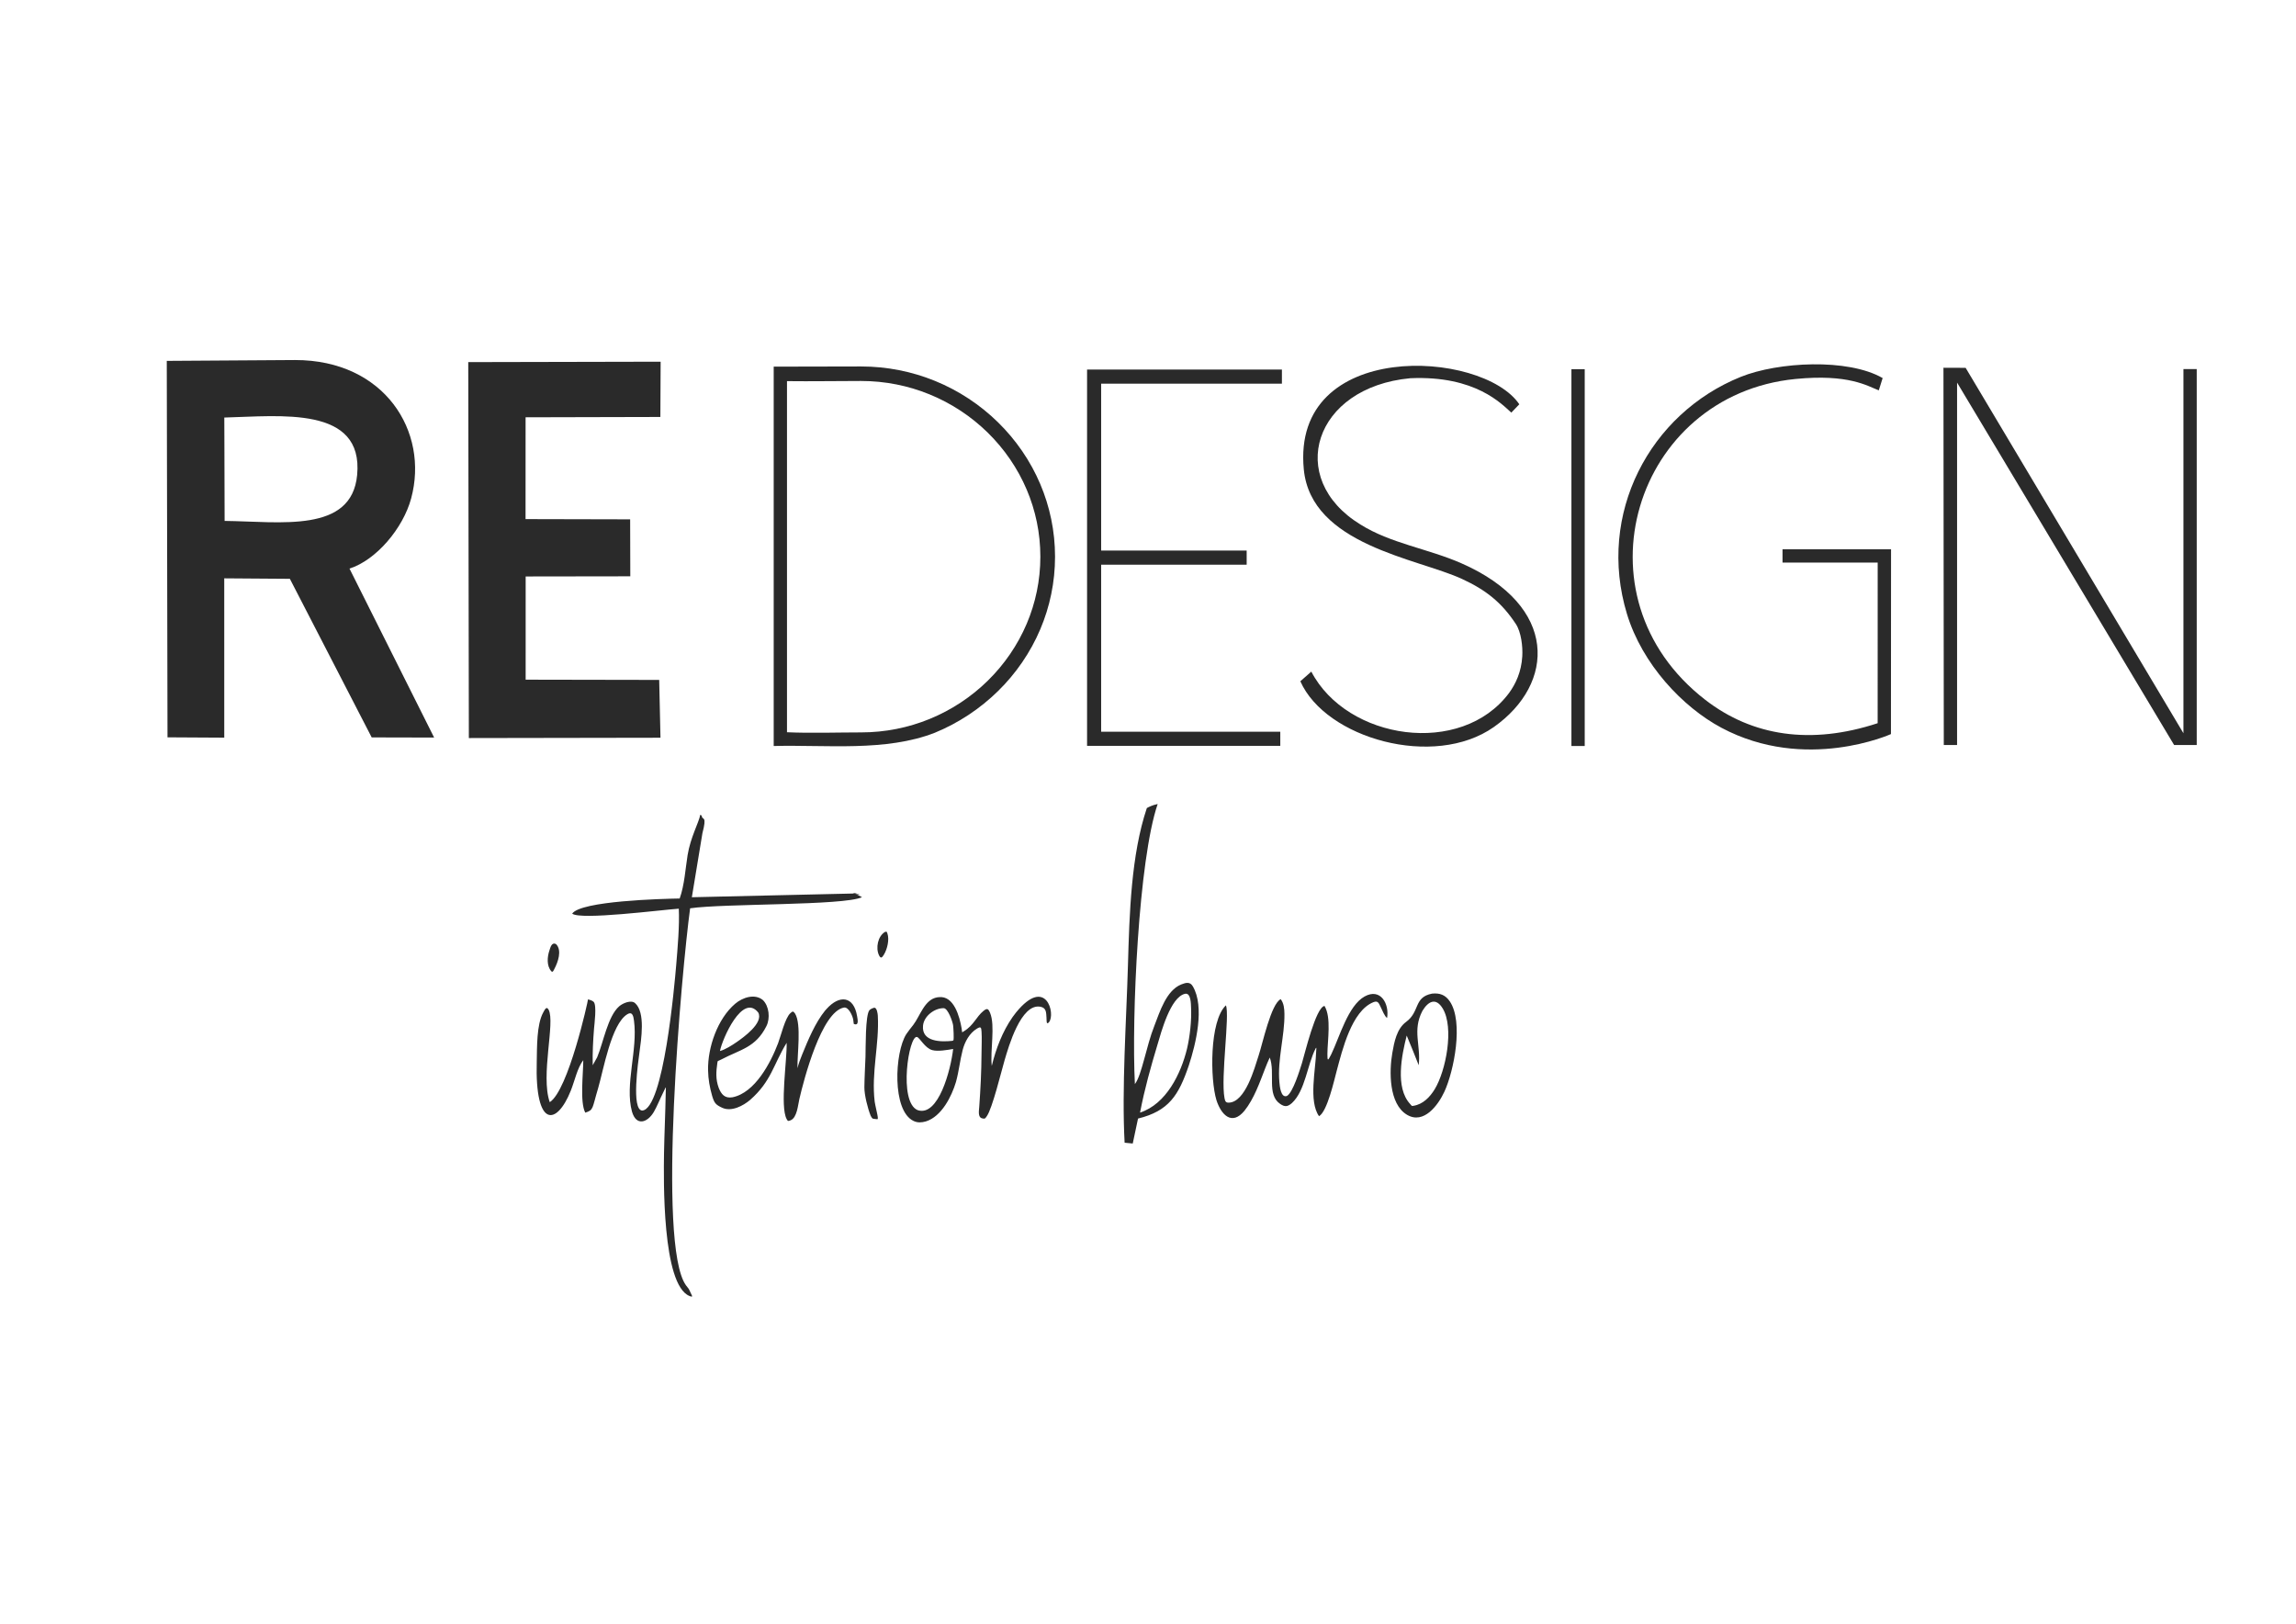 <?xml version="1.0" encoding="UTF-8" standalone="no"?> <svg xmlns:dc="http://purl.org/dc/elements/1.1/" xmlns:cc="http://creativecommons.org/ns#" xmlns:rdf="http://www.w3.org/1999/02/22-rdf-syntax-ns#" xmlns:svg="http://www.w3.org/2000/svg" xmlns="http://www.w3.org/2000/svg" viewBox="0 0 1122.52 793.701" height="793.701" width="1122.52" xml:space="preserve" id="svg2" version="1.1"><defs id="defs6"></defs><g transform="matrix(1.333,0,0,-1.333,0,793.701)" id="g10"><path id="path12" style="fill:#2a2a2a;fill-opacity:1;fill-rule:evenodd;stroke:none" d="m 82.267,442.307 c 20.407,0.506 51.114,4.446 48.724,-21.054 -2.009,-21.451 -28.102,-17.076 -48.608,-16.852 l -0.086,30.716 z m 45.912,-55.384 c 9.729,3.07 19.638,14.678 22.628,25.758 6.595,24.431 -9.701,50.745 -42.594,50.715 l -47.045,-0.308 0.27,-138.049 20.816,-0.12 -0.007,58.424 24.07,-0.175 30.011,-58.158 22.901,-0.054 z"></path><path id="path14" style="fill:#2a2a2a;fill-opacity:1;fill-rule:evenodd;stroke:none" d="m 192.768,442.397 49.432,0.122 0.1,20.267 -70.561,-0.153 0.221,-137.863 70.281,0.119 -0.47,21.202 -48.98,0.09 0.005,37.848 38.375,0.055 -0.054,20.89 -38.363,0.088 0.014,37.335 z"></path><path id="path16" style="fill:#2a2a2a;fill-opacity:1;fill-rule:evenodd;stroke:none" d="m 638.465,457.229 c -33.403,-13.458 -52.88,-50.246 -41.757,-86.917 5.609,-18.49 20.449,-34.18 34.619,-41.744 30.886,-16.488 62.215,-2.337 62.215,-2.337 l -0.003,0.15 c 0,22.535 0.037,45.123 0.037,67.611 h -0.037 -4.873 -34.892 v -4.865 h 34.903 c 0,-19.287 -0.011,-59.234 -0.011,-58.906 -24.453,-8.044 -45.95,-4.789 -63.212,8.559 -49.044,37.927 -25.883,111.852 33.025,117.663 19.559,1.93 26.395,-2.554 30.601,-4.165 l 1.414,4.505 c -12.775,7.352 -38.394,5.94 -52.028,0.445"></path><path id="path18" style="fill:#2a2a2a;fill-opacity:1;fill-rule:evenodd;stroke:none" d="m 555.927,366.664 c 2.027,-3.051 2.605,-8.373 2.398,-11.903 -0.335,-5.746 -2.415,-10.114 -4.84,-13.45 -17.582,-23.544 -59.454,-17.278 -72.536,7.827 l -4.022,-3.542 c 9.28,-20.968 49.054,-32.245 70.993,-16.762 22.488,15.87 23.779,44.378 -11.962,60.044 -12.248,5.368 -25.959,7.264 -37.016,14.222 -27.563,16.899 -17.099,50.337 18.321,53.625 23.971,1.058 33.595,-9.559 37.041,-12.614 l 2.93,3.058 c -13.567,20.096 -83.684,23.998 -79.039,-23.88 2.691,-27.742 41.619,-32.593 58.048,-40.179 8.803,-4.065 14.456,-8.586 19.683,-16.444"></path><path id="path20" style="fill:#2a2a2a;fill-opacity:1;fill-rule:evenodd;stroke:none" d="m 219.036,207.736 -1.646,-2.944 c -0.103,4.68 0.12,8.771 0.482,13.422 0.131,1.661 1.056,8.525 -0.117,9.799 -0.476,0.517 -1.433,0.75 -2.089,0.943 0.029,-0.489 -7.214,-33.37 -14.037,-37.706 -3.423,9.818 2.076,29.273 -0.41,33.891 -0.775,1.44 -1.373,0.103 -1.976,-0.989 -2.456,-4.449 -2.261,-12.867 -2.377,-17.977 -0.71,-24.683 7.357,-23.534 12.463,-10.761 1.498,3.748 2.412,8.392 4.597,11.237 0.011,-4.899 -1.301,-15.381 0.731,-19.245 3.143,0.982 2.465,1.493 4.736,9.023 1.922,6.538 4.818,23.541 10.697,27.067 1.957,1.173 2.242,-0.885 2.449,-2.434 1.417,-10.619 -3.432,-23.384 -0.753,-33.255 1.587,-5.502 5.709,-4.048 8.009,-0.151 1.152,1.951 2.287,4.838 3.394,7.027 1.309,2.585 1.028,2.791 0.974,-0.263 -0.129,-7.315 -0.49,-14.622 -0.622,-21.938 -0.125,-9.264 -0.766,-48.222 9.356,-52.315 1.519,-0.614 0.882,0.13 0.442,1.107 -0.838,1.86 -0.704,1.47 -1.752,2.827 -10.703,14.947 -1.544,115.614 1.533,138.241 12.399,1.812 56.188,0.941 63.033,4.067 l -1.447,0.797 c -5.745,2.182 5.098,-1.001 -1.658,0.559 l -59.296,-1.365 3.878,23.495 c 1.747,6.596 0.005,4.779 -0.192,6.084 -0.064,0.424 -0.321,0.555 -0.6,0.659 -0.52,-2.869 -3.574,-8.235 -4.638,-14.762 -0.804,-4.943 -1.143,-11.039 -2.913,-15.938 -6.555,-0.114 -36.276,-0.876 -39.424,-5.554 3.015,-2.445 32.497,1.365 39.1,1.817 0.303,-6.11 -0.43,-14.421 -0.941,-20.556 -0.631,-7.504 -4.613,-52.883 -12.456,-53.47 -4.112,0.143 -1.416,18.372 -1.056,21.112 0.647,4.926 2.3,14.866 -1.585,18.29 -1.442,1.271 -4.475,-0.01 -5.805,-1.159 -4.224,-3.652 -5.816,-13.311 -8.085,-18.682 z m 105.554,45.949 c -2.633,-1.552 -3.495,-5.913 -2.185,-8.588 0.663,-1.355 1.141,-0.808 1.808,0.291 1.194,1.967 2.053,5.482 1.26,7.71 -0.284,0.798 -0.223,0.73 -0.883,0.587 z m -120.636,-4.486 c -1.623,0.856 -2.07,-1.204 -2.454,-2.345 -0.783,-2.325 -1.066,-5.627 0.705,-7.594 0.533,-0.593 0.859,0.359 1.147,0.903 1.269,2.399 2.858,6.764 0.602,9.037 z M 320.748,185.108 c 1.543,-0.146 1.155,-0.261 1.188,0.689 0.014,0.411 -0.98,4.498 -1.125,5.614 -1.3,10.702 1.729,21.077 1.144,31.558 -0.037,0.667 -0.301,2.662 -1.089,2.888 -0.393,0.113 -1.611,-0.442 -1.97,-0.855 -1.567,-1.806 -1.356,-14.096 -1.461,-17.106 -0.139,-3.679 -0.369,-7.54 -0.406,-11.2 -0.028,-2.754 1.22,-7.743 2.305,-10.426 0.113,-0.281 0.538,-0.948 0.755,-1.043 z m 200.925,39.578 c 2.138,3.579 4.986,5.073 7.492,0.883 4.218,-7.053 1.151,-22.811 -2.942,-29.545 -1.769,-2.911 -4.318,-5.564 -7.829,-6.109 -0.75,-0.117 -0.503,-0.09 -1.215,0.683 -5.546,6.019 -3.064,17.916 -1.245,25.08 1.527,-3.547 2.955,-7.285 4.4,-10.88 0.858,7.353 -2.394,12.68 1.339,19.889 z m 3.566,6.372 c -6.813,-1.325 -4.369,-6.581 -9.522,-10.37 -3.457,-2.542 -4.36,-7.384 -5.058,-11.379 -1.154,-6.608 -1.342,-18.701 5.4,-22.691 6.147,-3.639 11.436,3.584 13.688,8.449 3.528,7.62 7.104,25.608 1.995,33.143 -1.621,2.391 -3.696,3.136 -6.503,2.848 z m -247.119,-6.971 c 1.956,-3.801 -5.423,-9.075 -8.003,-10.848 -1.645,-1.131 -4.125,-2.721 -6.062,-3.236 0.819,4.355 8.289,21.476 14.065,14.084 z m 24.482,0.724 c -3.575,-4.389 -6.252,-10.802 -8.382,-16.056 -0.698,-1.727 -1.299,-3.228 -1.718,-5.056 -0.174,4.984 1.523,16.122 -0.902,20.051 -0.708,1.004 -0.888,0.846 -1.696,0.15 -1.939,-1.669 -3.511,-8.368 -4.525,-11.032 -2.73,-7.179 -8.463,-18.172 -16.726,-19.823 -2.795,-0.473 -4.089,1.031 -5.066,3.496 -1.134,3.144 -0.958,5.799 -0.492,9.048 0.148,1.032 0.084,0.585 1.387,1.285 7.129,3.758 12.626,4.328 16.626,12.283 1.424,2.833 1.005,7.315 -1.32,9.55 -2.99,2.453 -7.46,0.922 -10.138,-1.35 -6.486,-5.505 -10.13,-16.052 -9.952,-24.441 0.07,-3.294 0.592,-6.244 1.508,-9.401 0.765,-2.553 1.252,-3.203 3.691,-4.326 3.366,-1.549 7.685,0.71 10.248,2.909 7.753,6.809 8.465,12.877 13.372,20.913 0.169,-6.296 -2.488,-23.264 -0.005,-27.941 0.412,-0.777 0.535,-0.868 1.54,-0.428 2.273,0.996 2.614,5.491 3.122,7.716 1.679,7.284 8.133,32.067 16.355,33.587 1.71,0.316 3.179,-3.053 3.404,-4.416 0.085,-0.514 0.135,-1.052 0.204,-1.572 1.968,-0.84 1.434,1.504 1.224,2.804 -1.206,7.455 -6.489,7.944 -11.216,2.658 l -0.544,-0.608 z m 46.984,-14.054 c -0.882,-7.682 -5.415,-25.014 -13.035,-22.421 -7.128,2.994 -3.205,27.627 -0.221,26.822 1.034,-0.279 2.868,-4.083 5.608,-4.824 2.099,-0.568 5.533,0.07 7.647,0.423 z m -0.32,2.981 c -4.092,-0.447 -11.315,-0.428 -10.733,5.57 0.344,3.547 4.22,6.431 7.555,6.415 1.615,-0.008 3.266,-4.911 3.475,-6.22 0.117,-0.731 0.372,-5.284 0.098,-5.602 z m 19.205,-7.043 c 1.418,4.801 5.965,20.893 13.122,19.55 2.228,-0.418 2.096,-2.182 2.23,-4.103 0.059,-0.857 -0.126,-2.753 0.887,-1.59 2.546,2.922 -1.004,17.129 -12.049,3.601 -0.449,-0.55 -0.848,-1.088 -1.26,-1.665 -3.743,-5.376 -6.111,-11.606 -7.652,-17.938 -0.637,5.65 1.337,14.755 -0.615,19.433 -0.656,1.574 -1.076,1.833 -2.447,0.717 -2.625,-2.136 -3.584,-5.3 -7.163,-7.444 -0.933,-0.559 -0.537,-0.644 -0.834,1.069 -0.733,4.234 -2.789,12.037 -8.322,11.433 l -0.602,-0.066 c -4.71,-0.785 -6.295,-6.849 -8.817,-10.127 -0.923,-1.2 -1.695,-2.081 -2.555,-3.38 -4.275,-6.725 -5.286,-28.057 2.661,-31.82 1.538,-0.728 2.913,-0.609 4.506,-0.179 5.792,1.785 9.472,9.159 11.067,14.504 1.105,4.027 1.449,7.86 2.442,11.684 0.789,3.039 2.511,6.21 5.278,7.866 1.443,0.863 1.548,0.423 1.658,-1.227 0.149,-2.243 -10e-4,-5.612 -0.015,-7.979 -0.046,-6.768 -0.358,-12.818 -0.838,-19.554 -0.099,-1.384 -0.574,-3.795 1.096,-4.168 0.989,-0.221 1.018,-0.171 1.715,0.842 2.023,2.937 5.252,16.228 6.506,20.542 z m 49.661,-19.267 c 1.68,8.756 3.935,16.735 6.377,24.86 1.377,4.659 4.767,17.418 10.068,18.691 2.264,0.544 2.204,-3.784 2.268,-5.135 0.219,-4.65 -0.419,-10.449 -1.485,-14.992 -2.227,-9.161 -7.605,-20.268 -17.228,-23.424 z m 2.491,111.674 c -5.765,-17.212 -6.38,-38.496 -6.935,-57.857 -0.576,-20.066 -2.301,-45.073 -1.215,-64.863 l 2.981,-0.293 1.94,9.154 c 11.306,2.754 14.922,8.572 18.622,19.469 2.569,7.813 5.916,21.493 1.47,29.024 -1.019,1.726 -2.468,1.393 -4.222,0.695 -5.514,-2.194 -7.888,-10.056 -9.864,-15.131 -3.018,-7.583 -4.591,-18.083 -7.159,-21.412 -1.255,24.452 1.347,82.232 8.357,102.698 -2.021,-0.417 -3.371,-1.143 -3.974,-1.484 z m 67.752,-90.059 -0.251,-0.509 c -1.171,-2.333 -1.265,-2.137 -1.276,0.381 0.022,4.965 1.517,13.412 -1.068,17.63 -3.221,-0.573 -7.215,-17.567 -8.269,-20.993 -0.776,-2.467 -3.318,-10.829 -5.509,-12.027 -2.277,-0.854 -2.642,3.744 -2.764,5.067 -0.764,8.295 1.96,16.936 1.853,25.011 -0.025,1.887 -0.194,3.88 -1.364,5.429 -3.571,-1.749 -6.609,-16.2 -8.116,-20.723 -1.508,-4.65 -4.844,-17.034 -10.903,-17.236 -1.164,-0.039 -1.354,0.524 -1.594,1.651 -1.449,7.609 1.988,30.492 0.511,34.029 -6.072,-5.678 -5.798,-27.206 -3.463,-34.792 1.723,-5.315 5.62,-9.489 10.267,-3.859 3.531,4.426 5.577,10.345 7.612,15.589 0.526,1.329 1.048,2.644 1.669,3.931 2.103,-5.607 -1.208,-13.653 3.844,-17.035 1.737,-1.163 2.732,-1.009 4.285,0.336 4.893,4.534 5.625,14.07 8.683,19.998 0.45,0.873 0.218,-0.58 0.205,-1.082 -0.165,-6.554 -2.82,-18.262 1.058,-23.736 3.032,1.741 5.572,13.307 6.488,16.673 2.032,7.547 5.458,21.902 13.421,25.128 1.735,0.703 2.005,-0.361 2.785,-1.951 0.466,-0.949 1.375,-3.289 2.261,-3.819 0.878,5.081 -2.344,11.146 -8.247,7.875 -6.052,-3.353 -9.205,-14.898 -12.119,-20.967"></path><path id="path22" style="fill:#2a2a2a;fill-opacity:1;fill-rule:evenodd;stroke:none" d="m 403.865,327.096 h 65.705 v -5.179 h -65.705 -5.139 -0.022 v 137.991 h 0.022 5.139 66.3 v -5.179 h -66.3 v -61.2 h 53.374 v -5.181 h -53.374 z"></path><path id="path24" style="fill:#2a2a2a;fill-opacity:1;fill-rule:evenodd;stroke:none" d="m 576.351,321.862 v 138.179 h 4.873 v -138.179 z"></path><path id="path26" style="fill:#2a2a2a;fill-opacity:1;fill-rule:evenodd;stroke:none" d="m 800.817,326.534 v 133.545 h 4.873 V 322.231 h -2.633 l -5.665,-0.003 -79.598,132.894 v -132.891 h -4.873 l -0.121,138.335 8.135,-0.032 79.882,-134 z"></path><path id="path28" style="fill:#2a2a2a;fill-opacity:1;fill-rule:evenodd;stroke:none" d="m 283.77,321.862 v 139.111 c 5.572,0 32.034,0.063 32.038,0.067 9.59,0 18.755,-1.887 27.126,-5.298 8.698,-3.546 16.542,-8.743 23.116,-15.187 6.57,-6.439 11.873,-14.129 15.494,-22.664 3.486,-8.216 5.413,-17.207 5.413,-26.61 0,-9.403 -1.927,-18.394 -5.413,-26.61 -3.621,-8.535 -8.924,-16.225 -15.494,-22.664 -6.589,-6.458 -14.457,-11.703 -23.186,-15.286 -18.032,-7.037 -39.81,-4.351 -59.093,-4.86 z m 4.873,133.795 V 326.906 c 8.854,-0.4 18.252,-0.059 27.165,-0.059 8.871,0 17.346,1.744 25.084,4.898 8.044,3.28 15.295,8.083 21.368,14.035 6.075,5.954 10.975,13.059 14.32,20.941 3.214,7.574 4.991,15.872 4.991,24.56 0,8.689 -1.777,16.986 -4.991,24.561 -3.345,7.882 -8.245,14.988 -14.32,20.941 -6.072,5.952 -13.323,10.755 -21.368,14.035 -7.737,3.155 -16.212,4.898 -25.083,4.898 -8.913,0 -18.16,-0.173 -27.165,-0.059"></path></g></svg> 